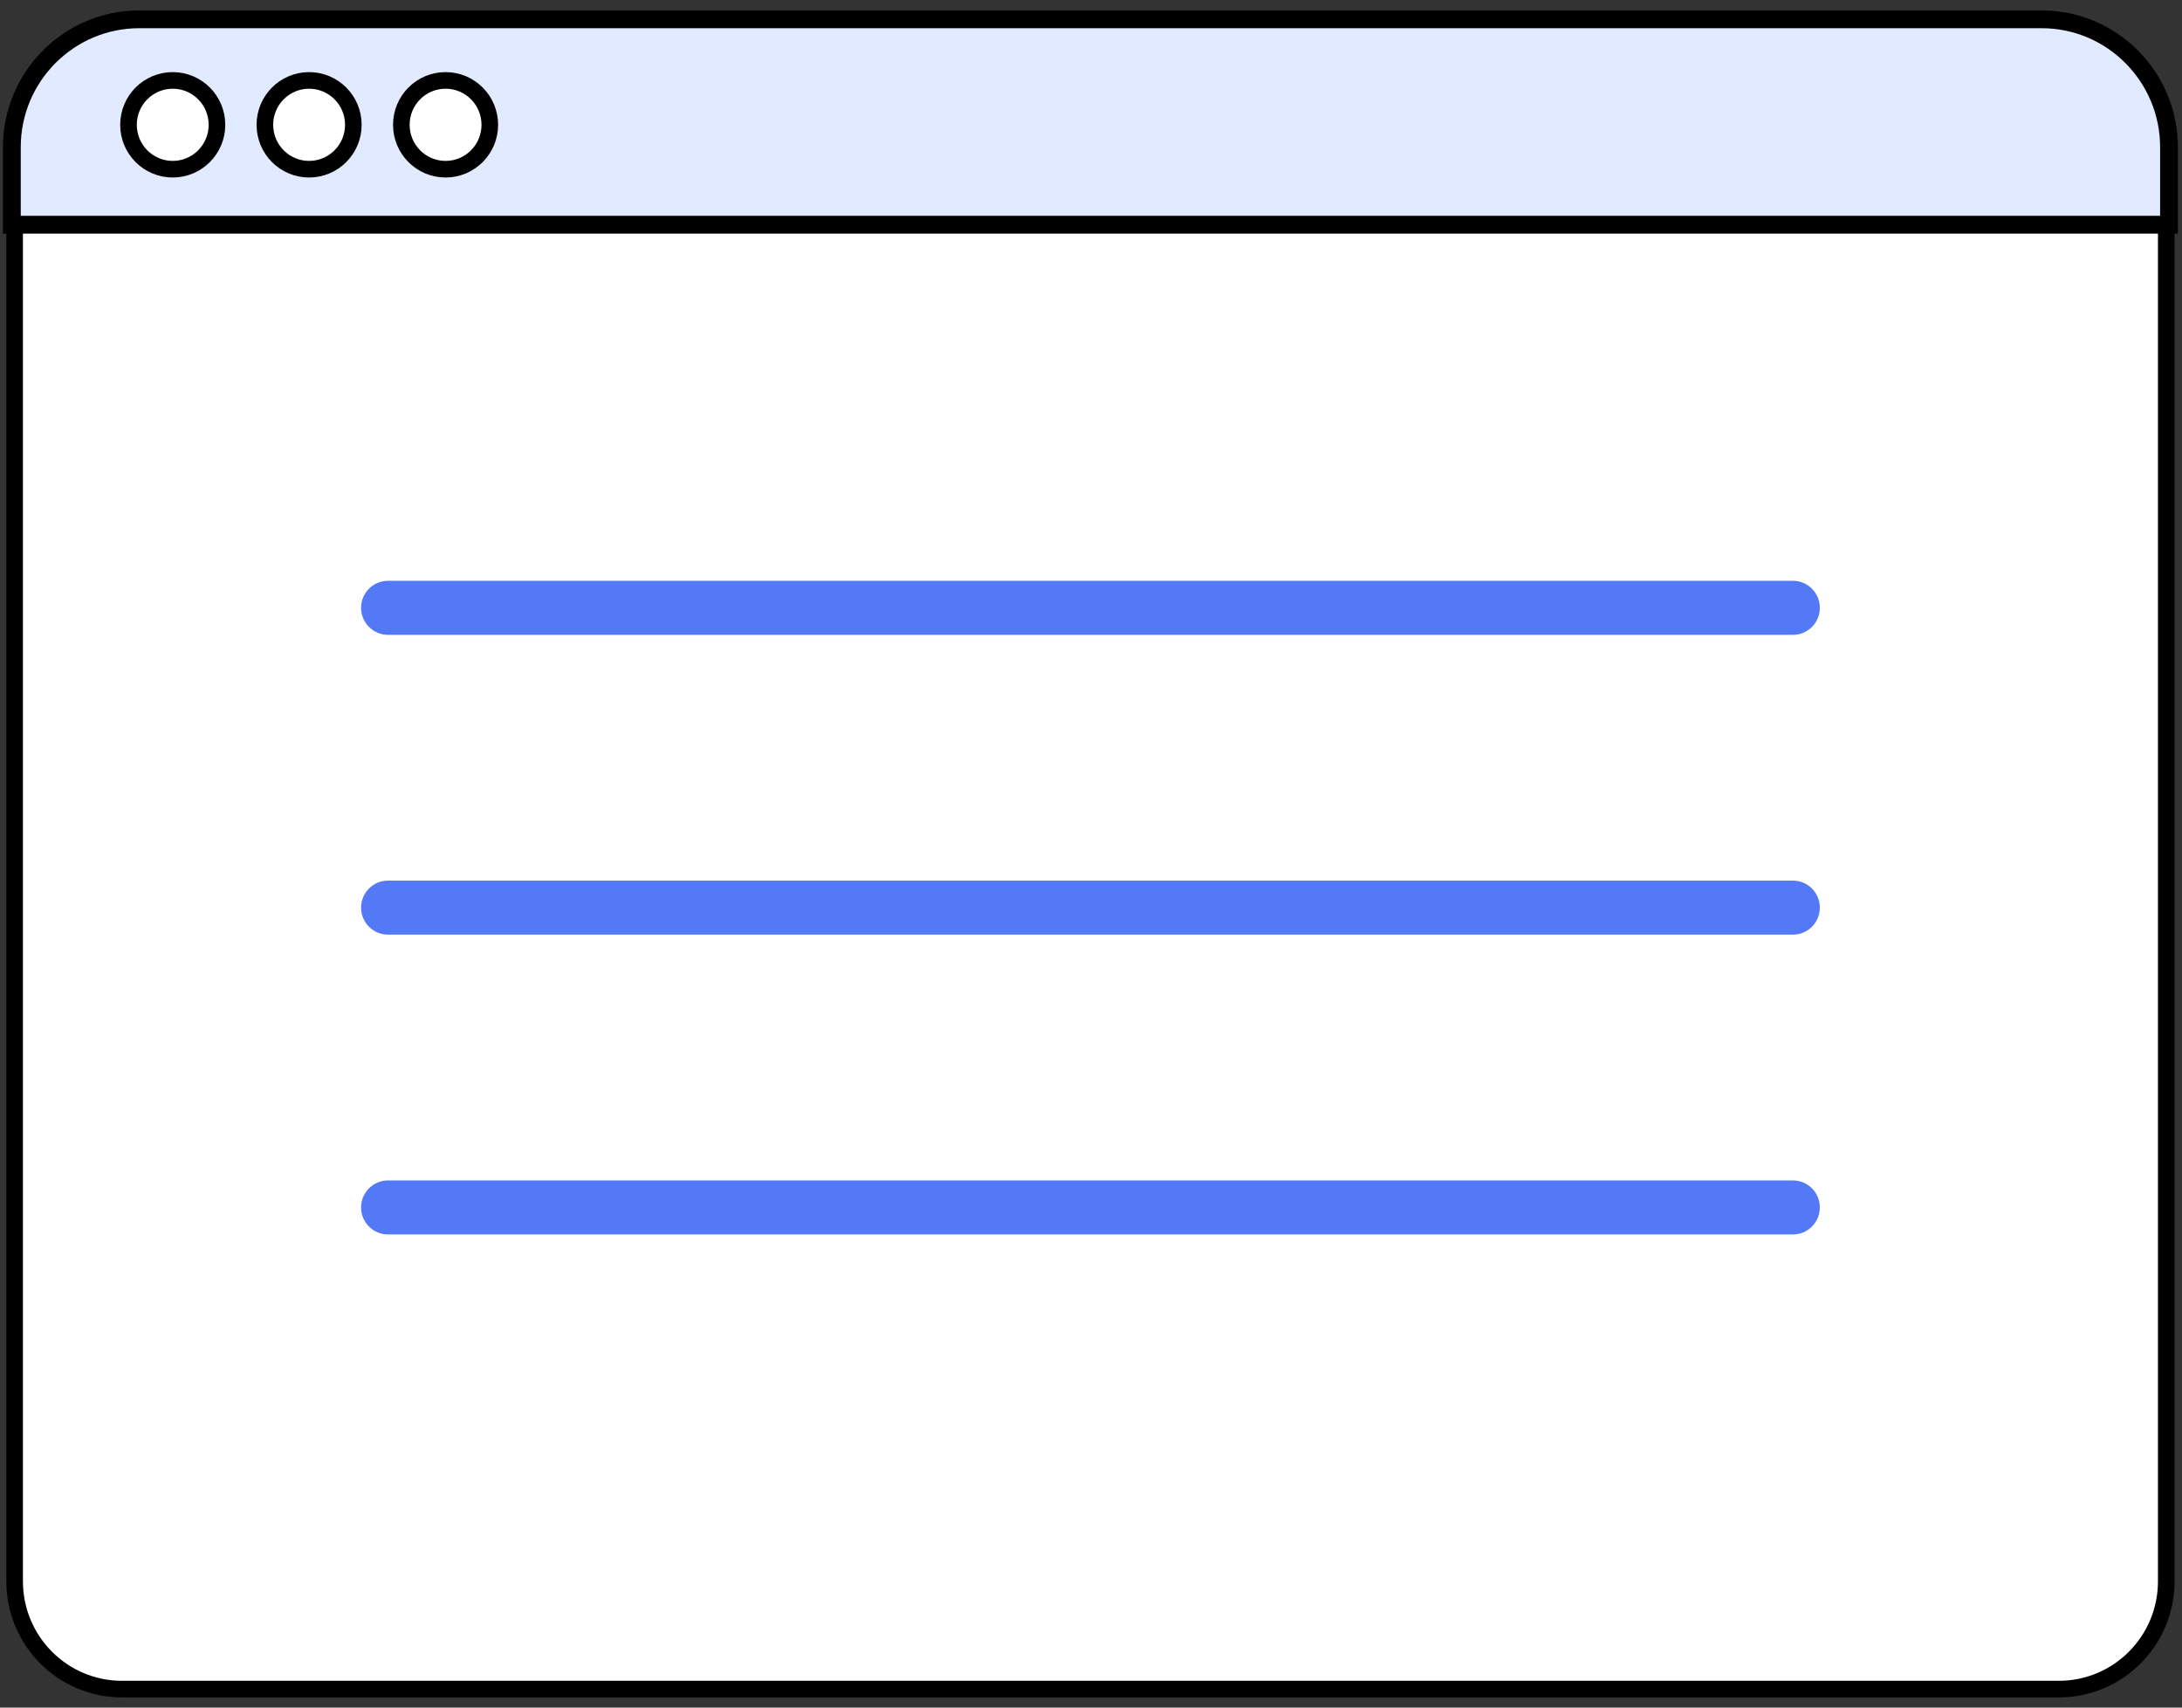 <svg xmlns="http://www.w3.org/2000/svg" width="184" height="144" viewBox="0 0 184 144" fill="none"><rect x="0" y="0" width="184" height="144" fill="#333333" stroke="none"/><path d="M173.617 2.452H10.289C5.287 2.452 1.234 6.52 1.234 11.54V133.353C1.234 138.373 5.287 142.441 10.289 142.441H173.617C178.619 142.441 182.672 138.373 182.672 133.353V11.54C182.672 6.52 178.619 2.452 173.617 2.452Z" fill="white" stroke="black" stroke-width="1.4" stroke-linecap="round" stroke-linejoin="round"></path><path d="M11.744 1.629H172.162C178.092 1.629 182.904 6.462 182.904 12.411V18.95H1V12.411C1 6.459 5.815 1.629 11.742 1.629H11.744Z" fill="#E2EAFF" stroke="black" stroke-width="1.5" stroke-miterlimit="10"></path><path d="M14.566 14.269C16.627 14.269 18.296 12.593 18.296 10.525C18.296 8.457 16.627 6.781 14.566 6.781C12.505 6.781 10.836 8.457 10.836 10.525C10.836 12.593 12.505 14.269 14.566 14.269Z" fill="white" stroke="black" stroke-width="1.4" stroke-linecap="round" stroke-linejoin="round"></path><path d="M26.066 14.269C28.127 14.269 29.796 12.593 29.796 10.525C29.796 8.457 28.127 6.781 26.066 6.781C24.006 6.781 22.336 8.457 22.336 10.525C22.336 12.593 24.006 14.269 26.066 14.269Z" fill="white" stroke="black" stroke-width="1.4" stroke-linecap="round" stroke-linejoin="round"></path><path d="M37.574 14.269C39.634 14.269 41.304 12.593 41.304 10.525C41.304 8.457 39.634 6.781 37.574 6.781C35.513 6.781 33.844 8.457 33.844 10.525C33.844 12.593 35.513 14.269 37.574 14.269Z" fill="white" stroke="black" stroke-width="1.4" stroke-linecap="round" stroke-linejoin="round"></path><path d="M151.19 53.535H32.719C31.466 53.535 30.449 52.515 30.449 51.257C30.449 49.998 31.466 48.978 32.719 48.978H151.19C152.444 48.978 153.46 49.998 153.46 51.257C153.46 52.515 152.444 53.535 151.19 53.535Z" fill="#5479F7"></path><path d="M151.19 78.818H32.719C31.466 78.818 30.449 77.798 30.449 76.54C30.449 75.282 31.466 74.261 32.719 74.261H151.19C152.444 74.261 153.46 75.282 153.46 76.54C153.46 77.798 152.444 78.818 151.19 78.818Z" fill="#5479F7"></path><path d="M151.19 104.102H32.719C31.466 104.102 30.449 103.081 30.449 101.823C30.449 100.565 31.466 99.545 32.719 99.545H151.19C152.444 99.545 153.46 100.565 153.46 101.823C153.46 103.081 152.444 104.102 151.19 104.102Z" fill="#5479F7"></path></svg>